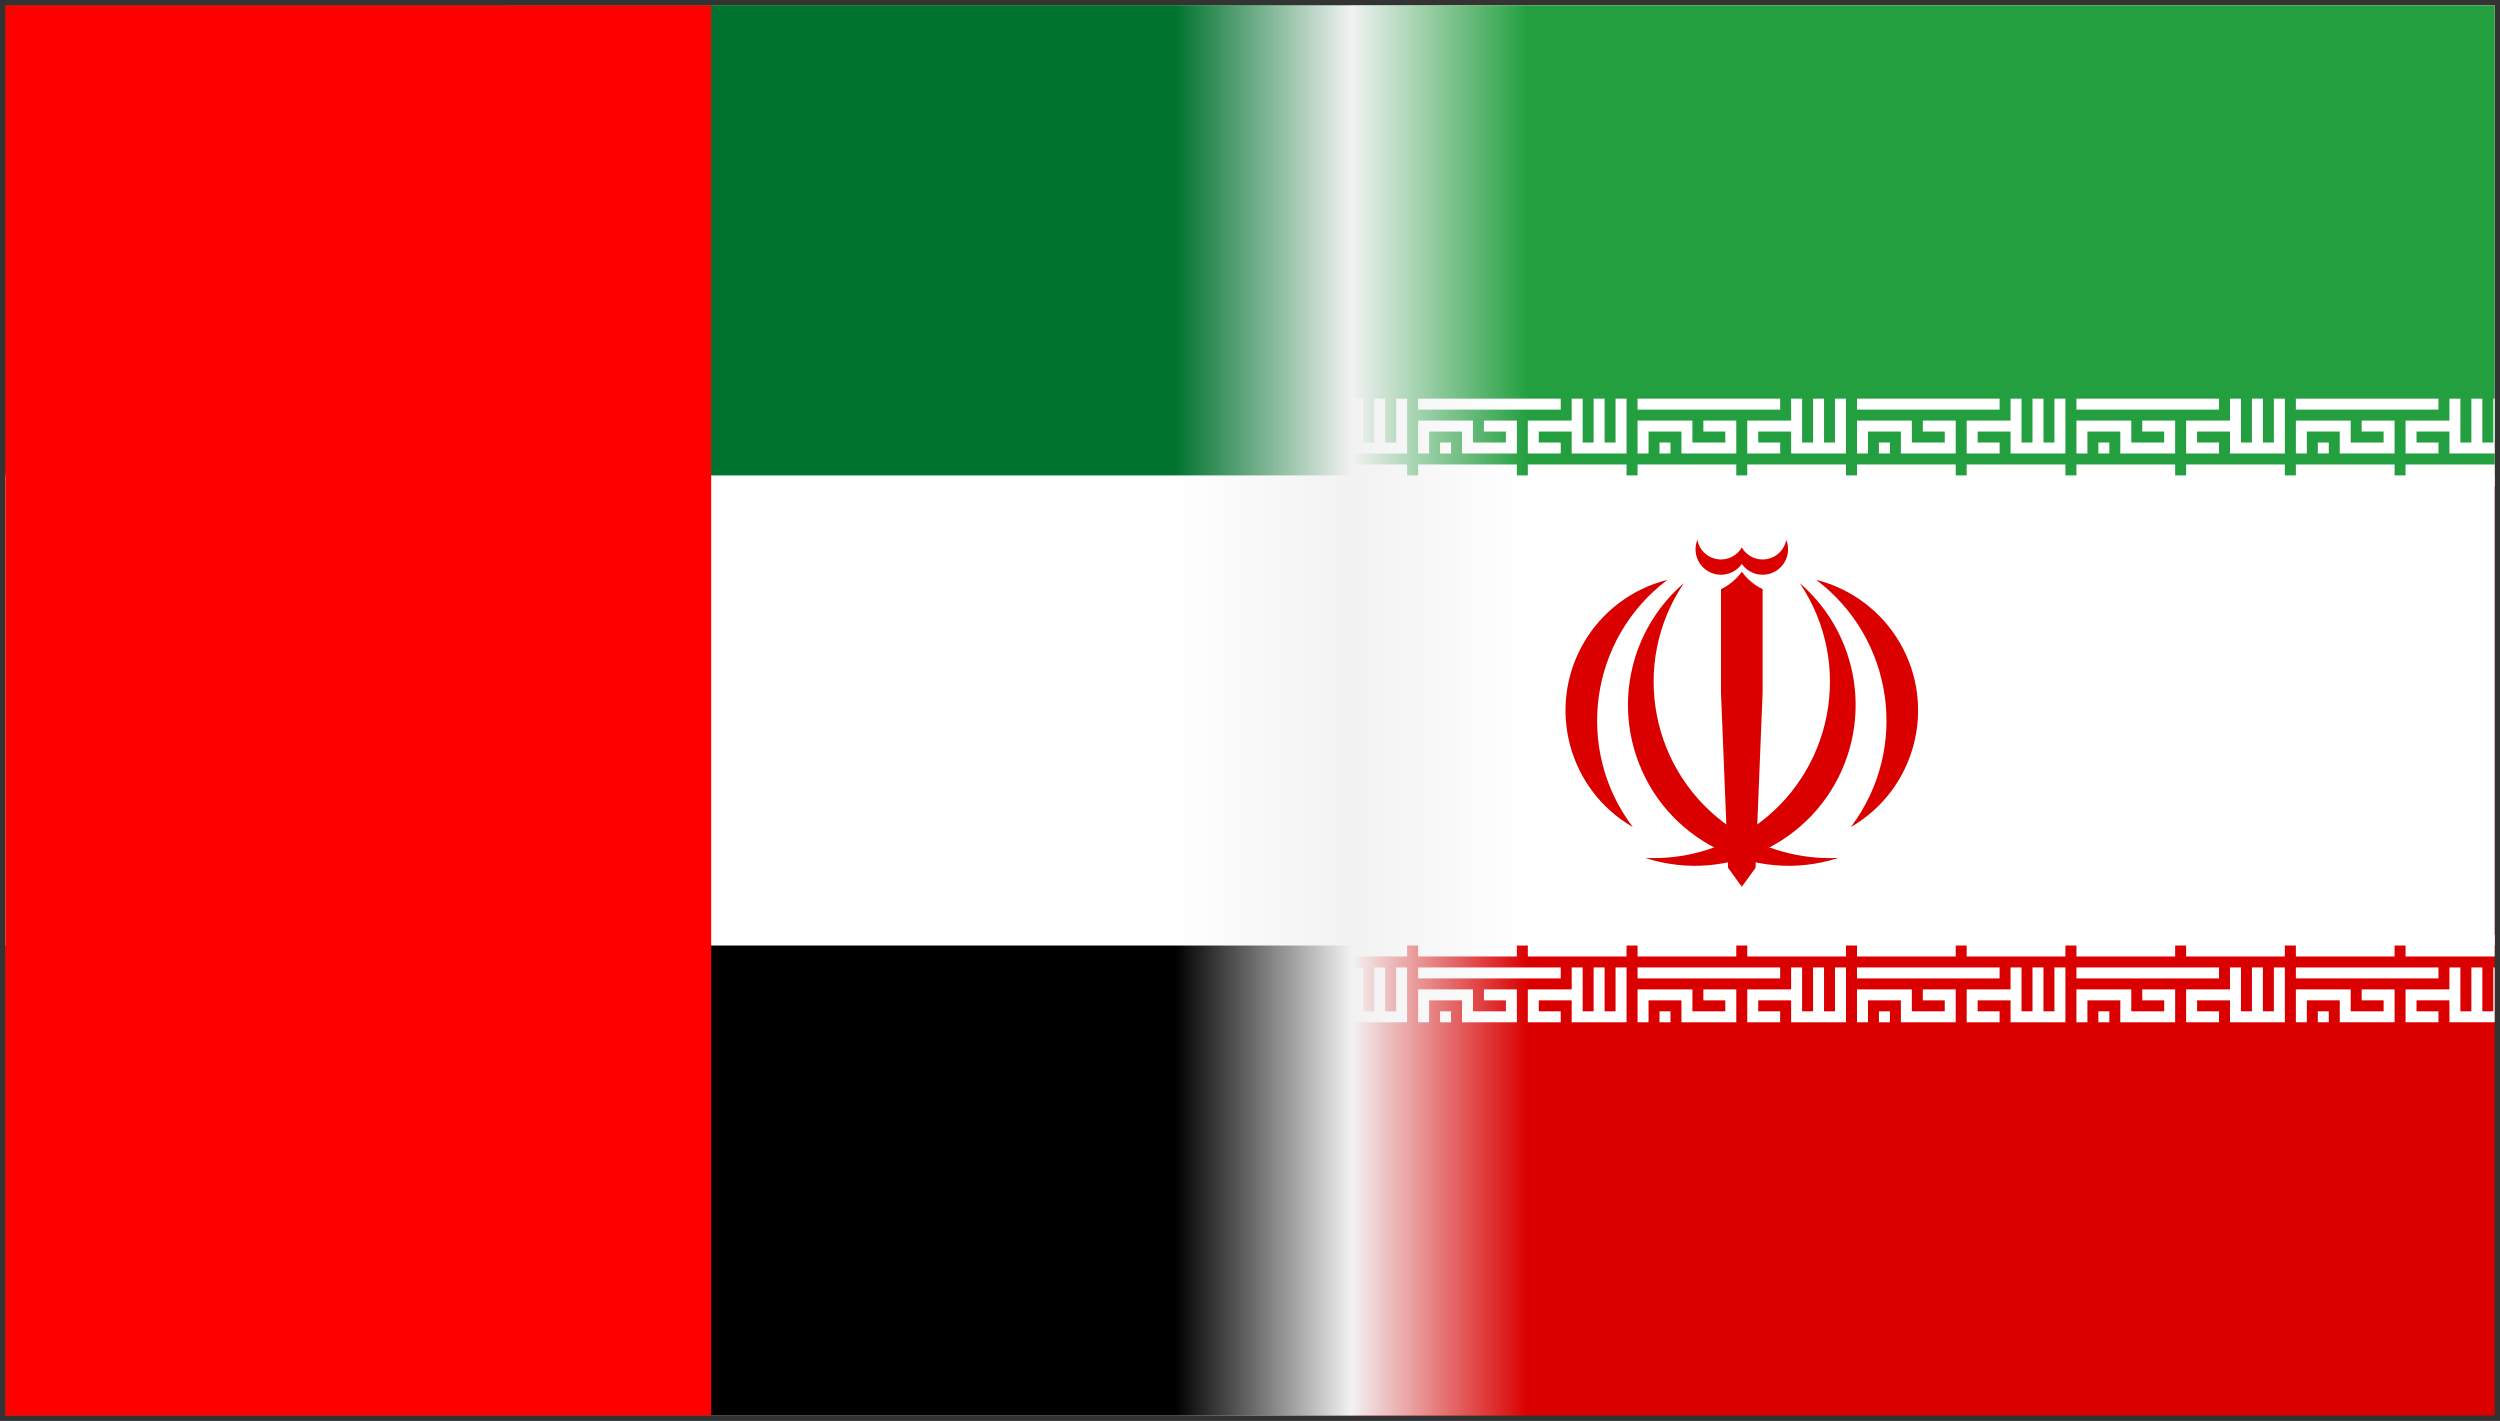 <svg width="468" height="266" xmlns="http://www.w3.org/2000/svg" xmlns:xlink="http://www.w3.org/1999/xlink" overflow="hidden"><rect width="100%" height="100%" fill="#333333" stroke="none"/><defs><clipPath id="clip0"><rect x="406" y="227" width="468" height="266"/></clipPath><clipPath id="clip1"><rect x="501" y="228" width="372" height="264"/></clipPath><clipPath id="clip2"><rect x="501" y="228" width="372" height="264"/></clipPath><clipPath id="clip3"><rect x="501" y="228" width="463" height="264"/></clipPath><clipPath id="clip4"><rect x="407" y="228" width="252" height="264"/></clipPath><clipPath id="clip5"><rect x="407" y="228" width="252" height="264"/></clipPath><clipPath id="clip6"><rect x="407" y="228" width="529" height="264"/></clipPath><linearGradient x1="626" y1="360" x2="692" y2="360" gradientUnits="userSpaceOnUse" spreadMethod="reflect" id="fill7"><stop offset="0" stop-color="#F2F2F2" stop-opacity="0"/><stop offset="0.002" stop-color="#F1F1F1" stop-opacity="0.004"/><stop offset="0.004" stop-color="#F1F1F1" stop-opacity="0.008"/><stop offset="0.006" stop-color="#F2F2F2" stop-opacity="0.012"/><stop offset="0.008" stop-color="#F2F2F2" stop-opacity="0.016"/><stop offset="0.01" stop-color="#F2F2F2" stop-opacity="0.02"/><stop offset="0.012" stop-color="#F2F2F2" stop-opacity="0.024"/><stop offset="0.014" stop-color="#F2F2F2" stop-opacity="0.027"/><stop offset="0.016" stop-color="#F2F2F2" stop-opacity="0.031"/><stop offset="0.018" stop-color="#F2F2F2" stop-opacity="0.035"/><stop offset="0.02" stop-color="#F2F2F2" stop-opacity="0.039"/><stop offset="0.022" stop-color="#F2F2F2" stop-opacity="0.043"/><stop offset="0.024" stop-color="#F2F2F2" stop-opacity="0.047"/><stop offset="0.025" stop-color="#F2F2F2" stop-opacity="0.051"/><stop offset="0.027" stop-color="#F2F2F2" stop-opacity="0.055"/><stop offset="0.029" stop-color="#F2F2F2" stop-opacity="0.059"/><stop offset="0.031" stop-color="#F2F2F2" stop-opacity="0.063"/><stop offset="0.033" stop-color="#F2F2F2" stop-opacity="0.067"/><stop offset="0.035" stop-color="#F2F2F2" stop-opacity="0.071"/><stop offset="0.037" stop-color="#F1F1F1" stop-opacity="0.075"/><stop offset="0.039" stop-color="#F2F2F2" stop-opacity="0.078"/><stop offset="0.041" stop-color="#F1F1F1" stop-opacity="0.082"/><stop offset="0.043" stop-color="#F2F2F2" stop-opacity="0.086"/><stop offset="0.045" stop-color="#F1F1F1" stop-opacity="0.09"/><stop offset="0.047" stop-color="#F1F1F1" stop-opacity="0.094"/><stop offset="0.049" stop-color="#F2F2F2" stop-opacity="0.098"/><stop offset="0.051" stop-color="#F2F2F2" stop-opacity="0.102"/><stop offset="0.053" stop-color="#F2F2F2" stop-opacity="0.106"/><stop offset="0.055" stop-color="#F2F2F2" stop-opacity="0.11"/><stop offset="0.057" stop-color="#F2F2F2" stop-opacity="0.114"/><stop offset="0.059" stop-color="#F2F2F2" stop-opacity="0.118"/><stop offset="0.061" stop-color="#F2F2F2" stop-opacity="0.122"/><stop offset="0.063" stop-color="#F2F2F2" stop-opacity="0.125"/><stop offset="0.065" stop-color="#F2F2F2" stop-opacity="0.129"/><stop offset="0.067" stop-color="#F2F2F2" stop-opacity="0.133"/><stop offset="0.069" stop-color="#F2F2F2" stop-opacity="0.137"/><stop offset="0.071" stop-color="#F1F1F1" stop-opacity="0.141"/><stop offset="0.073" stop-color="#F2F2F2" stop-opacity="0.145"/><stop offset="0.075" stop-color="#F2F2F2" stop-opacity="0.149"/><stop offset="0.076" stop-color="#F2F2F2" stop-opacity="0.153"/><stop offset="0.078" stop-color="#F2F2F2" stop-opacity="0.157"/><stop offset="0.08" stop-color="#F2F2F2" stop-opacity="0.161"/><stop offset="0.082" stop-color="#F2F2F2" stop-opacity="0.165"/><stop offset="0.084" stop-color="#F2F2F2" stop-opacity="0.169"/><stop offset="0.086" stop-color="#F2F2F2" stop-opacity="0.173"/><stop offset="0.088" stop-color="#F2F2F2" stop-opacity="0.176"/><stop offset="0.09" stop-color="#F2F2F2" stop-opacity="0.18"/><stop offset="0.092" stop-color="#F2F2F2" stop-opacity="0.184"/><stop offset="0.094" stop-color="#F2F2F2" stop-opacity="0.188"/><stop offset="0.096" stop-color="#F2F2F2" stop-opacity="0.192"/><stop offset="0.098" stop-color="#F2F2F2" stop-opacity="0.196"/><stop offset="0.1" stop-color="#F2F2F2" stop-opacity="0.2"/><stop offset="0.102" stop-color="#F2F2F2" stop-opacity="0.204"/><stop offset="0.104" stop-color="#F1F1F1" stop-opacity="0.208"/><stop offset="0.106" stop-color="#F2F2F2" stop-opacity="0.212"/><stop offset="0.108" stop-color="#F2F2F2" stop-opacity="0.216"/><stop offset="0.11" stop-color="#F2F2F2" stop-opacity="0.22"/><stop offset="0.112" stop-color="#F2F2F2" stop-opacity="0.224"/><stop offset="0.114" stop-color="#F1F1F1" stop-opacity="0.227"/><stop offset="0.116" stop-color="#F2F2F2" stop-opacity="0.231"/><stop offset="0.118" stop-color="#F2F2F2" stop-opacity="0.235"/><stop offset="0.12" stop-color="#F2F2F2" stop-opacity="0.239"/><stop offset="0.122" stop-color="#F2F2F2" stop-opacity="0.243"/><stop offset="0.124" stop-color="#F2F2F2" stop-opacity="0.247"/><stop offset="0.125" stop-color="#F1F1F1" stop-opacity="0.251"/><stop offset="0.127" stop-color="#F1F1F1" stop-opacity="0.255"/><stop offset="0.129" stop-color="#F2F2F2" stop-opacity="0.259"/><stop offset="0.131" stop-color="#F2F2F2" stop-opacity="0.263"/><stop offset="0.133" stop-color="#F2F2F2" stop-opacity="0.267"/><stop offset="0.135" stop-color="#F2F2F2" stop-opacity="0.271"/><stop offset="0.137" stop-color="#F2F2F2" stop-opacity="0.275"/><stop offset="0.139" stop-color="#F2F2F2" stop-opacity="0.278"/><stop offset="0.141" stop-color="#F1F1F1" stop-opacity="0.282"/><stop offset="0.143" stop-color="#F2F2F2" stop-opacity="0.286"/><stop offset="0.145" stop-color="#F2F2F2" stop-opacity="0.29"/><stop offset="0.147" stop-color="#F1F1F1" stop-opacity="0.294"/><stop offset="0.149" stop-color="#F2F2F2" stop-opacity="0.298"/><stop offset="0.151" stop-color="#F2F2F2" stop-opacity="0.302"/><stop offset="0.153" stop-color="#F2F2F2" stop-opacity="0.306"/><stop offset="0.155" stop-color="#F2F2F2" stop-opacity="0.31"/><stop offset="0.157" stop-color="#F1F1F1" stop-opacity="0.314"/><stop offset="0.159" stop-color="#F1F1F1" stop-opacity="0.318"/><stop offset="0.161" stop-color="#F2F2F2" stop-opacity="0.322"/><stop offset="0.163" stop-color="#F1F1F1" stop-opacity="0.325"/><stop offset="0.165" stop-color="#F2F2F2" stop-opacity="0.329"/><stop offset="0.167" stop-color="#F2F2F2" stop-opacity="0.333"/><stop offset="0.169" stop-color="#F2F2F2" stop-opacity="0.337"/><stop offset="0.171" stop-color="#F2F2F2" stop-opacity="0.341"/><stop offset="0.173" stop-color="#F2F2F2" stop-opacity="0.345"/><stop offset="0.175" stop-color="#F2F2F2" stop-opacity="0.349"/><stop offset="0.176" stop-color="#F2F2F2" stop-opacity="0.353"/><stop offset="0.178" stop-color="#F2F2F2" stop-opacity="0.357"/><stop offset="0.18" stop-color="#F2F2F2" stop-opacity="0.361"/><stop offset="0.182" stop-color="#F1F1F1" stop-opacity="0.365"/><stop offset="0.184" stop-color="#F2F2F2" stop-opacity="0.369"/><stop offset="0.186" stop-color="#F2F2F2" stop-opacity="0.373"/><stop offset="0.188" stop-color="#F2F2F2" stop-opacity="0.376"/><stop offset="0.19" stop-color="#F2F2F2" stop-opacity="0.38"/><stop offset="0.192" stop-color="#F2F2F2" stop-opacity="0.384"/><stop offset="0.194" stop-color="#F2F2F2" stop-opacity="0.388"/><stop offset="0.196" stop-color="#F2F2F2" stop-opacity="0.392"/><stop offset="0.198" stop-color="#F2F2F2" stop-opacity="0.396"/><stop offset="0.2" stop-color="#F2F2F2" stop-opacity="0.4"/><stop offset="0.202" stop-color="#F2F2F2" stop-opacity="0.404"/><stop offset="0.204" stop-color="#F2F2F2" stop-opacity="0.408"/><stop offset="0.206" stop-color="#F2F2F2" stop-opacity="0.412"/><stop offset="0.208" stop-color="#F1F1F1" stop-opacity="0.416"/><stop offset="0.21" stop-color="#F2F2F2" stop-opacity="0.42"/><stop offset="0.212" stop-color="#F1F1F1" stop-opacity="0.424"/><stop offset="0.214" stop-color="#F2F2F2" stop-opacity="0.427"/><stop offset="0.216" stop-color="#F2F2F2" stop-opacity="0.431"/><stop offset="0.218" stop-color="#F1F1F1" stop-opacity="0.435"/><stop offset="0.22" stop-color="#F2F2F2" stop-opacity="0.439"/><stop offset="0.222" stop-color="#F2F2F2" stop-opacity="0.443"/><stop offset="0.224" stop-color="#F2F2F2" stop-opacity="0.447"/><stop offset="0.225" stop-color="#F2F2F2" stop-opacity="0.451"/><stop offset="0.227" stop-color="#F2F2F2" stop-opacity="0.455"/><stop offset="0.229" stop-color="#F1F1F1" stop-opacity="0.459"/><stop offset="0.231" stop-color="#F2F2F2" stop-opacity="0.463"/><stop offset="0.233" stop-color="#F1F1F1" stop-opacity="0.467"/><stop offset="0.235" stop-color="#F1F1F1" stop-opacity="0.471"/><stop offset="0.237" stop-color="#F2F2F2" stop-opacity="0.475"/><stop offset="0.239" stop-color="#F2F2F2" stop-opacity="0.478"/><stop offset="0.241" stop-color="#F2F2F2" stop-opacity="0.482"/><stop offset="0.243" stop-color="#F2F2F2" stop-opacity="0.486"/><stop offset="0.245" stop-color="#F2F2F2" stop-opacity="0.49"/><stop offset="0.247" stop-color="#F2F2F2" stop-opacity="0.494"/><stop offset="0.249" stop-color="#F2F2F2" stop-opacity="0.498"/><stop offset="0.251" stop-color="#F2F2F2" stop-opacity="0.502"/><stop offset="0.253" stop-color="#F1F1F1" stop-opacity="0.506"/><stop offset="0.255" stop-color="#F2F2F2" stop-opacity="0.51"/><stop offset="0.257" stop-color="#F2F2F2" stop-opacity="0.514"/><stop offset="0.259" stop-color="#F2F2F2" stop-opacity="0.518"/><stop offset="0.261" stop-color="#F2F2F2" stop-opacity="0.522"/><stop offset="0.263" stop-color="#F2F2F2" stop-opacity="0.525"/><stop offset="0.265" stop-color="#F1F1F1" stop-opacity="0.529"/><stop offset="0.267" stop-color="#F2F2F2" stop-opacity="0.533"/><stop offset="0.269" stop-color="#F2F2F2" stop-opacity="0.537"/><stop offset="0.271" stop-color="#F1F1F1" stop-opacity="0.541"/><stop offset="0.273" stop-color="#F2F2F2" stop-opacity="0.545"/><stop offset="0.275" stop-color="#F2F2F2" stop-opacity="0.549"/><stop offset="0.276" stop-color="#F2F2F2" stop-opacity="0.553"/><stop offset="0.278" stop-color="#F2F2F2" stop-opacity="0.557"/><stop offset="0.28" stop-color="#F2F2F2" stop-opacity="0.561"/><stop offset="0.282" stop-color="#F2F2F2" stop-opacity="0.565"/><stop offset="0.284" stop-color="#F2F2F2" stop-opacity="0.569"/><stop offset="0.286" stop-color="#F2F2F2" stop-opacity="0.573"/><stop offset="0.288" stop-color="#F2F2F2" stop-opacity="0.576"/><stop offset="0.29" stop-color="#F1F1F1" stop-opacity="0.58"/><stop offset="0.292" stop-color="#F1F1F1" stop-opacity="0.584"/><stop offset="0.294" stop-color="#F2F2F2" stop-opacity="0.588"/><stop offset="0.296" stop-color="#F1F1F1" stop-opacity="0.592"/><stop offset="0.298" stop-color="#F2F2F2" stop-opacity="0.596"/><stop offset="0.3" stop-color="#F2F2F2" stop-opacity="0.6"/><stop offset="0.302" stop-color="#F1F1F1" stop-opacity="0.604"/><stop offset="0.304" stop-color="#F2F2F2" stop-opacity="0.608"/><stop offset="0.306" stop-color="#F2F2F2" stop-opacity="0.612"/><stop offset="0.308" stop-color="#F1F1F1" stop-opacity="0.616"/><stop offset="0.31" stop-color="#F2F2F2" stop-opacity="0.62"/><stop offset="0.312" stop-color="#F1F1F1" stop-opacity="0.624"/><stop offset="0.314" stop-color="#F2F2F2" stop-opacity="0.627"/><stop offset="0.316" stop-color="#F1F1F1" stop-opacity="0.631"/><stop offset="0.318" stop-color="#F1F1F1" stop-opacity="0.635"/><stop offset="0.32" stop-color="#F2F2F2" stop-opacity="0.639"/><stop offset="0.322" stop-color="#F2F2F2" stop-opacity="0.643"/><stop offset="0.324" stop-color="#F1F1F1" stop-opacity="0.647"/><stop offset="0.325" stop-color="#F2F2F2" stop-opacity="0.651"/><stop offset="0.327" stop-color="#F1F1F1" stop-opacity="0.655"/><stop offset="0.329" stop-color="#F2F2F2" stop-opacity="0.659"/><stop offset="0.331" stop-color="#F2F2F2" stop-opacity="0.663"/><stop offset="0.333" stop-color="#F2F2F2" stop-opacity="0.667"/><stop offset="0.335" stop-color="#F2F2F2" stop-opacity="0.671"/><stop offset="0.337" stop-color="#F2F2F2" stop-opacity="0.675"/><stop offset="0.339" stop-color="#F2F2F2" stop-opacity="0.678"/><stop offset="0.341" stop-color="#F1F1F1" stop-opacity="0.682"/><stop offset="0.343" stop-color="#F2F2F2" stop-opacity="0.686"/><stop offset="0.345" stop-color="#F2F2F2" stop-opacity="0.69"/><stop offset="0.347" stop-color="#F2F2F2" stop-opacity="0.694"/><stop offset="0.349" stop-color="#F2F2F2" stop-opacity="0.698"/><stop offset="0.351" stop-color="#F2F2F2" stop-opacity="0.702"/><stop offset="0.353" stop-color="#F2F2F2" stop-opacity="0.706"/><stop offset="0.355" stop-color="#F2F2F2" stop-opacity="0.71"/><stop offset="0.357" stop-color="#F2F2F2" stop-opacity="0.714"/><stop offset="0.359" stop-color="#F1F1F1" stop-opacity="0.718"/><stop offset="0.361" stop-color="#F2F2F2" stop-opacity="0.722"/><stop offset="0.363" stop-color="#F2F2F2" stop-opacity="0.725"/><stop offset="0.365" stop-color="#F2F2F2" stop-opacity="0.729"/><stop offset="0.367" stop-color="#F2F2F2" stop-opacity="0.733"/><stop offset="0.369" stop-color="#F2F2F2" stop-opacity="0.737"/><stop offset="0.371" stop-color="#F2F2F2" stop-opacity="0.741"/><stop offset="0.373" stop-color="#F1F1F1" stop-opacity="0.745"/><stop offset="0.375" stop-color="#F2F2F2" stop-opacity="0.749"/><stop offset="0.376" stop-color="#F2F2F2" stop-opacity="0.753"/><stop offset="0.378" stop-color="#F2F2F2" stop-opacity="0.757"/><stop offset="0.38" stop-color="#F1F1F1" stop-opacity="0.761"/><stop offset="0.382" stop-color="#F2F2F2" stop-opacity="0.765"/><stop offset="0.384" stop-color="#F2F2F2" stop-opacity="0.769"/><stop offset="0.386" stop-color="#F2F2F2" stop-opacity="0.773"/><stop offset="0.388" stop-color="#F2F2F2" stop-opacity="0.776"/><stop offset="0.39" stop-color="#F2F2F2" stop-opacity="0.78"/><stop offset="0.392" stop-color="#F2F2F2" stop-opacity="0.784"/><stop offset="0.394" stop-color="#F1F1F1" stop-opacity="0.788"/><stop offset="0.396" stop-color="#F1F1F1" stop-opacity="0.792"/><stop offset="0.398" stop-color="#F2F2F2" stop-opacity="0.796"/><stop offset="0.4" stop-color="#F2F2F2" stop-opacity="0.8"/><stop offset="0.402" stop-color="#F2F2F2" stop-opacity="0.804"/><stop offset="0.404" stop-color="#F1F1F1" stop-opacity="0.808"/><stop offset="0.406" stop-color="#F1F1F1" stop-opacity="0.812"/><stop offset="0.408" stop-color="#F2F2F2" stop-opacity="0.816"/><stop offset="0.41" stop-color="#F2F2F2" stop-opacity="0.82"/><stop offset="0.412" stop-color="#F2F2F2" stop-opacity="0.824"/><stop offset="0.414" stop-color="#F2F2F2" stop-opacity="0.827"/><stop offset="0.416" stop-color="#F1F1F1" stop-opacity="0.831"/><stop offset="0.418" stop-color="#F2F2F2" stop-opacity="0.835"/><stop offset="0.42" stop-color="#F2F2F2" stop-opacity="0.839"/><stop offset="0.422" stop-color="#F2F2F2" stop-opacity="0.843"/><stop offset="0.424" stop-color="#F1F1F1" stop-opacity="0.847"/><stop offset="0.425" stop-color="#F2F2F2" stop-opacity="0.851"/><stop offset="0.427" stop-color="#F2F2F2" stop-opacity="0.855"/><stop offset="0.429" stop-color="#F2F2F2" stop-opacity="0.859"/><stop offset="0.431" stop-color="#F2F2F2" stop-opacity="0.863"/><stop offset="0.433" stop-color="#F2F2F2" stop-opacity="0.867"/><stop offset="0.435" stop-color="#F2F2F2" stop-opacity="0.871"/><stop offset="0.437" stop-color="#F2F2F2" stop-opacity="0.875"/><stop offset="0.439" stop-color="#F2F2F2" stop-opacity="0.878"/><stop offset="0.441" stop-color="#F2F2F2" stop-opacity="0.882"/><stop offset="0.443" stop-color="#F2F2F2" stop-opacity="0.886"/><stop offset="0.445" stop-color="#F2F2F2" stop-opacity="0.89"/><stop offset="0.447" stop-color="#F2F2F2" stop-opacity="0.894"/><stop offset="0.449" stop-color="#F2F2F2" stop-opacity="0.898"/><stop offset="0.451" stop-color="#F2F2F2" stop-opacity="0.902"/><stop offset="0.453" stop-color="#F2F2F2" stop-opacity="0.906"/><stop offset="0.455" stop-color="#F2F2F2" stop-opacity="0.91"/><stop offset="0.457" stop-color="#F2F2F2" stop-opacity="0.914"/><stop offset="0.459" stop-color="#F2F2F2" stop-opacity="0.918"/><stop offset="0.461" stop-color="#F2F2F2" stop-opacity="0.922"/><stop offset="0.463" stop-color="#F2F2F2" stop-opacity="0.925"/><stop offset="0.465" stop-color="#F2F2F2" stop-opacity="0.929"/><stop offset="0.467" stop-color="#F1F1F1" stop-opacity="0.933"/><stop offset="0.469" stop-color="#F2F2F2" stop-opacity="0.937"/><stop offset="0.471" stop-color="#F2F2F2" stop-opacity="0.941"/><stop offset="0.473" stop-color="#F2F2F2" stop-opacity="0.945"/><stop offset="0.475" stop-color="#F2F2F2" stop-opacity="0.949"/><stop offset="0.476" stop-color="#F2F2F2" stop-opacity="0.953"/><stop offset="0.478" stop-color="#F2F2F2" stop-opacity="0.957"/><stop offset="0.48" stop-color="#F2F2F2" stop-opacity="0.961"/><stop offset="0.482" stop-color="#F2F2F2" stop-opacity="0.965"/><stop offset="0.484" stop-color="#F2F2F2" stop-opacity="0.969"/><stop offset="0.486" stop-color="#F2F2F2" stop-opacity="0.973"/><stop offset="0.488" stop-color="#F2F2F2" stop-opacity="0.976"/><stop offset="0.49" stop-color="#F2F2F2" stop-opacity="0.98"/><stop offset="0.492" stop-color="#F2F2F2" stop-opacity="0.984"/><stop offset="0.494" stop-color="#F2F2F2" stop-opacity="0.988"/><stop offset="0.496" stop-color="#F2F2F2" stop-opacity="0.992"/><stop offset="0.498" stop-color="#F2F2F2" stop-opacity="0.996"/><stop offset="0.5" stop-color="#F2F2F2"/><stop offset="0.502" stop-color="#F2F2F2" stop-opacity="0.996"/><stop offset="0.504" stop-color="#F2F2F2" stop-opacity="0.992"/><stop offset="0.506" stop-color="#F2F2F2" stop-opacity="0.988"/><stop offset="0.508" stop-color="#F2F2F2" stop-opacity="0.984"/><stop offset="0.51" stop-color="#F2F2F2" stop-opacity="0.98"/><stop offset="0.512" stop-color="#F2F2F2" stop-opacity="0.976"/><stop offset="0.514" stop-color="#F2F2F2" stop-opacity="0.973"/><stop offset="0.516" stop-color="#F2F2F2" stop-opacity="0.969"/><stop offset="0.518" stop-color="#F2F2F2" stop-opacity="0.965"/><stop offset="0.52" stop-color="#F2F2F2" stop-opacity="0.961"/><stop offset="0.522" stop-color="#F2F2F2" stop-opacity="0.957"/><stop offset="0.524" stop-color="#F2F2F2" stop-opacity="0.953"/><stop offset="0.525" stop-color="#F2F2F2" stop-opacity="0.949"/><stop offset="0.527" stop-color="#F2F2F2" stop-opacity="0.945"/><stop offset="0.529" stop-color="#F2F2F2" stop-opacity="0.941"/><stop offset="0.531" stop-color="#F2F2F2" stop-opacity="0.937"/><stop offset="0.533" stop-color="#F1F1F1" stop-opacity="0.933"/><stop offset="0.535" stop-color="#F2F2F2" stop-opacity="0.929"/><stop offset="0.537" stop-color="#F2F2F2" stop-opacity="0.925"/><stop offset="0.539" stop-color="#F2F2F2" stop-opacity="0.922"/><stop offset="0.541" stop-color="#F2F2F2" stop-opacity="0.918"/><stop offset="0.543" stop-color="#F2F2F2" stop-opacity="0.914"/><stop offset="0.545" stop-color="#F2F2F2" stop-opacity="0.91"/><stop offset="0.547" stop-color="#F2F2F2" stop-opacity="0.906"/><stop offset="0.549" stop-color="#F2F2F2" stop-opacity="0.902"/><stop offset="0.551" stop-color="#F2F2F2" stop-opacity="0.898"/><stop offset="0.553" stop-color="#F2F2F2" stop-opacity="0.894"/><stop offset="0.555" stop-color="#F2F2F2" stop-opacity="0.89"/><stop offset="0.557" stop-color="#F2F2F2" stop-opacity="0.886"/><stop offset="0.559" stop-color="#F2F2F2" stop-opacity="0.882"/><stop offset="0.561" stop-color="#F2F2F2" stop-opacity="0.878"/><stop offset="0.563" stop-color="#F2F2F2" stop-opacity="0.875"/><stop offset="0.565" stop-color="#F2F2F2" stop-opacity="0.871"/><stop offset="0.567" stop-color="#F2F2F2" stop-opacity="0.867"/><stop offset="0.569" stop-color="#F2F2F2" stop-opacity="0.863"/><stop offset="0.571" stop-color="#F2F2F2" stop-opacity="0.859"/><stop offset="0.573" stop-color="#F2F2F2" stop-opacity="0.855"/><stop offset="0.575" stop-color="#F2F2F2" stop-opacity="0.851"/><stop offset="0.576" stop-color="#F1F1F1" stop-opacity="0.847"/><stop offset="0.578" stop-color="#F2F2F2" stop-opacity="0.843"/><stop offset="0.58" stop-color="#F2F2F2" stop-opacity="0.839"/><stop offset="0.582" stop-color="#F2F2F2" stop-opacity="0.835"/><stop offset="0.584" stop-color="#F1F1F1" stop-opacity="0.831"/><stop offset="0.586" stop-color="#F2F2F2" stop-opacity="0.827"/><stop offset="0.588" stop-color="#F2F2F2" stop-opacity="0.824"/><stop offset="0.59" stop-color="#F2F2F2" stop-opacity="0.82"/><stop offset="0.592" stop-color="#F2F2F2" stop-opacity="0.816"/><stop offset="0.594" stop-color="#F1F1F1" stop-opacity="0.812"/><stop offset="0.596" stop-color="#F1F1F1" stop-opacity="0.808"/><stop offset="0.598" stop-color="#F2F2F2" stop-opacity="0.804"/><stop offset="0.6" stop-color="#F2F2F2" stop-opacity="0.8"/><stop offset="0.602" stop-color="#F2F2F2" stop-opacity="0.796"/><stop offset="0.604" stop-color="#F1F1F1" stop-opacity="0.792"/><stop offset="0.606" stop-color="#F1F1F1" stop-opacity="0.788"/><stop offset="0.608" stop-color="#F2F2F2" stop-opacity="0.784"/><stop offset="0.61" stop-color="#F2F2F2" stop-opacity="0.78"/><stop offset="0.612" stop-color="#F2F2F2" stop-opacity="0.776"/><stop offset="0.614" stop-color="#F2F2F2" stop-opacity="0.773"/><stop offset="0.616" stop-color="#F2F2F2" stop-opacity="0.769"/><stop offset="0.618" stop-color="#F2F2F2" stop-opacity="0.765"/><stop offset="0.62" stop-color="#F1F1F1" stop-opacity="0.761"/><stop offset="0.622" stop-color="#F2F2F2" stop-opacity="0.757"/><stop offset="0.624" stop-color="#F2F2F2" stop-opacity="0.753"/><stop offset="0.625" stop-color="#F2F2F2" stop-opacity="0.749"/><stop offset="0.627" stop-color="#F1F1F1" stop-opacity="0.745"/><stop offset="0.629" stop-color="#F2F2F2" stop-opacity="0.741"/><stop offset="0.631" stop-color="#F2F2F2" stop-opacity="0.737"/><stop offset="0.633" stop-color="#F2F2F2" stop-opacity="0.733"/><stop offset="0.635" stop-color="#F2F2F2" stop-opacity="0.729"/><stop offset="0.637" stop-color="#F2F2F2" stop-opacity="0.725"/><stop offset="0.639" stop-color="#F2F2F2" stop-opacity="0.722"/><stop offset="0.641" stop-color="#F1F1F1" stop-opacity="0.718"/><stop offset="0.643" stop-color="#F2F2F2" stop-opacity="0.714"/><stop offset="0.645" stop-color="#F2F2F2" stop-opacity="0.71"/><stop offset="0.647" stop-color="#F2F2F2" stop-opacity="0.706"/><stop offset="0.649" stop-color="#F2F2F2" stop-opacity="0.702"/><stop offset="0.651" stop-color="#F2F2F2" stop-opacity="0.698"/><stop offset="0.653" stop-color="#F2F2F2" stop-opacity="0.694"/><stop offset="0.655" stop-color="#F2F2F2" stop-opacity="0.69"/><stop offset="0.657" stop-color="#F2F2F2" stop-opacity="0.686"/><stop offset="0.659" stop-color="#F1F1F1" stop-opacity="0.682"/><stop offset="0.661" stop-color="#F2F2F2" stop-opacity="0.678"/><stop offset="0.663" stop-color="#F2F2F2" stop-opacity="0.675"/><stop offset="0.665" stop-color="#F2F2F2" stop-opacity="0.671"/><stop offset="0.667" stop-color="#F2F2F2" stop-opacity="0.667"/><stop offset="0.669" stop-color="#F2F2F2" stop-opacity="0.663"/><stop offset="0.671" stop-color="#F2F2F2" stop-opacity="0.659"/><stop offset="0.673" stop-color="#F1F1F1" stop-opacity="0.655"/><stop offset="0.675" stop-color="#F2F2F2" stop-opacity="0.651"/><stop offset="0.676" stop-color="#F1F1F1" stop-opacity="0.647"/><stop offset="0.678" stop-color="#F2F2F2" stop-opacity="0.643"/><stop offset="0.68" stop-color="#F2F2F2" stop-opacity="0.639"/><stop offset="0.682" stop-color="#F1F1F1" stop-opacity="0.635"/><stop offset="0.684" stop-color="#F1F1F1" stop-opacity="0.631"/><stop offset="0.686" stop-color="#F2F2F2" stop-opacity="0.627"/><stop offset="0.688" stop-color="#F1F1F1" stop-opacity="0.624"/><stop offset="0.69" stop-color="#F2F2F2" stop-opacity="0.62"/><stop offset="0.692" stop-color="#F1F1F1" stop-opacity="0.616"/><stop offset="0.694" stop-color="#F2F2F2" stop-opacity="0.612"/><stop offset="0.696" stop-color="#F2F2F2" stop-opacity="0.608"/><stop offset="0.698" stop-color="#F1F1F1" stop-opacity="0.604"/><stop offset="0.7" stop-color="#F2F2F2" stop-opacity="0.6"/><stop offset="0.702" stop-color="#F2F2F2" stop-opacity="0.596"/><stop offset="0.704" stop-color="#F1F1F1" stop-opacity="0.592"/><stop offset="0.706" stop-color="#F2F2F2" stop-opacity="0.588"/><stop offset="0.708" stop-color="#F1F1F1" stop-opacity="0.584"/><stop offset="0.71" stop-color="#F1F1F1" stop-opacity="0.58"/><stop offset="0.712" stop-color="#F2F2F2" stop-opacity="0.576"/><stop offset="0.714" stop-color="#F2F2F2" stop-opacity="0.573"/><stop offset="0.716" stop-color="#F2F2F2" stop-opacity="0.569"/><stop offset="0.718" stop-color="#F2F2F2" stop-opacity="0.565"/><stop offset="0.72" stop-color="#F2F2F2" stop-opacity="0.561"/><stop offset="0.722" stop-color="#F2F2F2" stop-opacity="0.557"/><stop offset="0.724" stop-color="#F2F2F2" stop-opacity="0.553"/><stop offset="0.725" stop-color="#F2F2F2" stop-opacity="0.549"/><stop offset="0.727" stop-color="#F2F2F2" stop-opacity="0.545"/><stop offset="0.729" stop-color="#F1F1F1" stop-opacity="0.541"/><stop offset="0.731" stop-color="#F2F2F2" stop-opacity="0.537"/><stop offset="0.733" stop-color="#F2F2F2" stop-opacity="0.533"/><stop offset="0.735" stop-color="#F1F1F1" stop-opacity="0.529"/><stop offset="0.737" stop-color="#F2F2F2" stop-opacity="0.525"/><stop offset="0.739" stop-color="#F2F2F2" stop-opacity="0.522"/><stop offset="0.741" stop-color="#F2F2F2" stop-opacity="0.518"/><stop offset="0.743" stop-color="#F2F2F2" stop-opacity="0.514"/><stop offset="0.745" stop-color="#F2F2F2" stop-opacity="0.51"/><stop offset="0.747" stop-color="#F1F1F1" stop-opacity="0.506"/><stop offset="0.749" stop-color="#F2F2F2" stop-opacity="0.502"/><stop offset="0.751" stop-color="#F2F2F2" stop-opacity="0.498"/><stop offset="0.753" stop-color="#F2F2F2" stop-opacity="0.494"/><stop offset="0.755" stop-color="#F2F2F2" stop-opacity="0.49"/><stop offset="0.757" stop-color="#F2F2F2" stop-opacity="0.486"/><stop offset="0.759" stop-color="#F2F2F2" stop-opacity="0.482"/><stop offset="0.761" stop-color="#F2F2F2" stop-opacity="0.478"/><stop offset="0.763" stop-color="#F2F2F2" stop-opacity="0.475"/><stop offset="0.765" stop-color="#F1F1F1" stop-opacity="0.471"/><stop offset="0.767" stop-color="#F1F1F1" stop-opacity="0.467"/><stop offset="0.769" stop-color="#F2F2F2" stop-opacity="0.463"/><stop offset="0.771" stop-color="#F1F1F1" stop-opacity="0.459"/><stop offset="0.773" stop-color="#F2F2F2" stop-opacity="0.455"/><stop offset="0.775" stop-color="#F2F2F2" stop-opacity="0.451"/><stop offset="0.776" stop-color="#F2F2F2" stop-opacity="0.447"/><stop offset="0.778" stop-color="#F2F2F2" stop-opacity="0.443"/><stop offset="0.78" stop-color="#F2F2F2" stop-opacity="0.439"/><stop offset="0.782" stop-color="#F1F1F1" stop-opacity="0.435"/><stop offset="0.784" stop-color="#F2F2F2" stop-opacity="0.431"/><stop offset="0.786" stop-color="#F2F2F2" stop-opacity="0.427"/><stop offset="0.788" stop-color="#F1F1F1" stop-opacity="0.424"/><stop offset="0.79" stop-color="#F2F2F2" stop-opacity="0.42"/><stop offset="0.792" stop-color="#F1F1F1" stop-opacity="0.416"/><stop offset="0.794" stop-color="#F2F2F2" stop-opacity="0.412"/><stop offset="0.796" stop-color="#F2F2F2" stop-opacity="0.408"/><stop offset="0.798" stop-color="#F2F2F2" stop-opacity="0.404"/><stop offset="0.8" stop-color="#F2F2F2" stop-opacity="0.4"/><stop offset="0.802" stop-color="#F2F2F2" stop-opacity="0.396"/><stop offset="0.804" stop-color="#F2F2F2" stop-opacity="0.392"/><stop offset="0.806" stop-color="#F2F2F2" stop-opacity="0.388"/><stop offset="0.808" stop-color="#F2F2F2" stop-opacity="0.384"/><stop offset="0.81" stop-color="#F2F2F2" stop-opacity="0.38"/><stop offset="0.812" stop-color="#F2F2F2" stop-opacity="0.376"/><stop offset="0.814" stop-color="#F2F2F2" stop-opacity="0.373"/><stop offset="0.816" stop-color="#F2F2F2" stop-opacity="0.369"/><stop offset="0.818" stop-color="#F1F1F1" stop-opacity="0.365"/><stop offset="0.82" stop-color="#F2F2F2" stop-opacity="0.361"/><stop offset="0.822" stop-color="#F2F2F2" stop-opacity="0.357"/><stop offset="0.824" stop-color="#F2F2F2" stop-opacity="0.353"/><stop offset="0.825" stop-color="#F2F2F2" stop-opacity="0.349"/><stop offset="0.827" stop-color="#F2F2F2" stop-opacity="0.345"/><stop offset="0.829" stop-color="#F2F2F2" stop-opacity="0.341"/><stop offset="0.831" stop-color="#F2F2F2" stop-opacity="0.337"/><stop offset="0.833" stop-color="#F2F2F2" stop-opacity="0.333"/><stop offset="0.835" stop-color="#F2F2F2" stop-opacity="0.329"/><stop offset="0.837" stop-color="#F1F1F1" stop-opacity="0.325"/><stop offset="0.839" stop-color="#F2F2F2" stop-opacity="0.322"/><stop offset="0.841" stop-color="#F1F1F1" stop-opacity="0.318"/><stop offset="0.843" stop-color="#F1F1F1" stop-opacity="0.314"/><stop offset="0.845" stop-color="#F2F2F2" stop-opacity="0.31"/><stop offset="0.847" stop-color="#F2F2F2" stop-opacity="0.306"/><stop offset="0.849" stop-color="#F2F2F2" stop-opacity="0.302"/><stop offset="0.851" stop-color="#F2F2F2" stop-opacity="0.298"/><stop offset="0.853" stop-color="#F1F1F1" stop-opacity="0.294"/><stop offset="0.855" stop-color="#F2F2F2" stop-opacity="0.29"/><stop offset="0.857" stop-color="#F2F2F2" stop-opacity="0.286"/><stop offset="0.859" stop-color="#F1F1F1" stop-opacity="0.282"/><stop offset="0.861" stop-color="#F2F2F2" stop-opacity="0.278"/><stop offset="0.863" stop-color="#F2F2F2" stop-opacity="0.275"/><stop offset="0.865" stop-color="#F2F2F2" stop-opacity="0.271"/><stop offset="0.867" stop-color="#F2F2F2" stop-opacity="0.267"/><stop offset="0.869" stop-color="#F2F2F2" stop-opacity="0.263"/><stop offset="0.871" stop-color="#F2F2F2" stop-opacity="0.259"/><stop offset="0.873" stop-color="#F1F1F1" stop-opacity="0.255"/><stop offset="0.875" stop-color="#F1F1F1" stop-opacity="0.251"/><stop offset="0.876" stop-color="#F2F2F2" stop-opacity="0.247"/><stop offset="0.878" stop-color="#F2F2F2" stop-opacity="0.243"/><stop offset="0.88" stop-color="#F2F2F2" stop-opacity="0.239"/><stop offset="0.882" stop-color="#F2F2F2" stop-opacity="0.235"/><stop offset="0.884" stop-color="#F2F2F2" stop-opacity="0.231"/><stop offset="0.886" stop-color="#F1F1F1" stop-opacity="0.227"/><stop offset="0.888" stop-color="#F2F2F2" stop-opacity="0.224"/><stop offset="0.89" stop-color="#F2F2F2" stop-opacity="0.22"/><stop offset="0.892" stop-color="#F2F2F2" stop-opacity="0.216"/><stop offset="0.894" stop-color="#F2F2F2" stop-opacity="0.212"/><stop offset="0.896" stop-color="#F1F1F1" stop-opacity="0.208"/><stop offset="0.898" stop-color="#F2F2F2" stop-opacity="0.204"/><stop offset="0.9" stop-color="#F2F2F2" stop-opacity="0.2"/><stop offset="0.902" stop-color="#F2F2F2" stop-opacity="0.196"/><stop offset="0.904" stop-color="#F2F2F2" stop-opacity="0.192"/><stop offset="0.906" stop-color="#F2F2F2" stop-opacity="0.188"/><stop offset="0.908" stop-color="#F2F2F2" stop-opacity="0.184"/><stop offset="0.91" stop-color="#F2F2F2" stop-opacity="0.18"/><stop offset="0.912" stop-color="#F2F2F2" stop-opacity="0.176"/><stop offset="0.914" stop-color="#F2F2F2" stop-opacity="0.173"/><stop offset="0.916" stop-color="#F2F2F2" stop-opacity="0.169"/><stop offset="0.918" stop-color="#F2F2F2" stop-opacity="0.165"/><stop offset="0.92" stop-color="#F2F2F2" stop-opacity="0.161"/><stop offset="0.922" stop-color="#F2F2F2" stop-opacity="0.157"/><stop offset="0.924" stop-color="#F2F2F2" stop-opacity="0.153"/><stop offset="0.925" stop-color="#F2F2F2" stop-opacity="0.149"/><stop offset="0.927" stop-color="#F2F2F2" stop-opacity="0.145"/><stop offset="0.929" stop-color="#F1F1F1" stop-opacity="0.141"/><stop offset="0.931" stop-color="#F2F2F2" stop-opacity="0.137"/><stop offset="0.933" stop-color="#F2F2F2" stop-opacity="0.133"/><stop offset="0.935" stop-color="#F2F2F2" stop-opacity="0.129"/><stop offset="0.937" stop-color="#F2F2F2" stop-opacity="0.125"/><stop offset="0.939" stop-color="#F2F2F2" stop-opacity="0.122"/><stop offset="0.941" stop-color="#F2F2F2" stop-opacity="0.118"/><stop offset="0.943" stop-color="#F2F2F2" stop-opacity="0.114"/><stop offset="0.945" stop-color="#F2F2F2" stop-opacity="0.11"/><stop offset="0.947" stop-color="#F2F2F2" stop-opacity="0.106"/><stop offset="0.949" stop-color="#F2F2F2" stop-opacity="0.102"/><stop offset="0.951" stop-color="#F2F2F2" stop-opacity="0.098"/><stop offset="0.953" stop-color="#F1F1F1" stop-opacity="0.094"/><stop offset="0.955" stop-color="#F1F1F1" stop-opacity="0.09"/><stop offset="0.957" stop-color="#F2F2F2" stop-opacity="0.086"/><stop offset="0.959" stop-color="#F1F1F1" stop-opacity="0.082"/><stop offset="0.961" stop-color="#F2F2F2" stop-opacity="0.078"/><stop offset="0.963" stop-color="#F1F1F1" stop-opacity="0.075"/><stop offset="0.965" stop-color="#F2F2F2" stop-opacity="0.071"/><stop offset="0.967" stop-color="#F2F2F2" stop-opacity="0.067"/><stop offset="0.969" stop-color="#F2F2F2" stop-opacity="0.063"/><stop offset="0.971" stop-color="#F2F2F2" stop-opacity="0.059"/><stop offset="0.973" stop-color="#F2F2F2" stop-opacity="0.055"/><stop offset="0.975" stop-color="#F2F2F2" stop-opacity="0.051"/><stop offset="0.976" stop-color="#F2F2F2" stop-opacity="0.047"/><stop offset="0.978" stop-color="#F2F2F2" stop-opacity="0.043"/><stop offset="0.98" stop-color="#F2F2F2" stop-opacity="0.039"/><stop offset="0.982" stop-color="#F2F2F2" stop-opacity="0.035"/><stop offset="0.984" stop-color="#F2F2F2" stop-opacity="0.031"/><stop offset="0.986" stop-color="#F2F2F2" stop-opacity="0.027"/><stop offset="0.988" stop-color="#F2F2F2" stop-opacity="0.024"/><stop offset="0.99" stop-color="#F2F2F2" stop-opacity="0.02"/><stop offset="0.992" stop-color="#F2F2F2" stop-opacity="0.016"/><stop offset="0.994" stop-color="#F2F2F2" stop-opacity="0.012"/><stop offset="0.996" stop-color="#F1F1F1" stop-opacity="0.008"/><stop offset="0.998" stop-color="#F1F1F1" stop-opacity="0.004"/><stop offset="1" stop-color="#F2F2F2" stop-opacity="0"/></linearGradient></defs><g clip-path="url(#clip0)" transform="translate(-406 -227)"><g clip-path="url(#clip1)"><g clip-path="url(#clip2)"><g clip-path="url(#clip3)"><path d="M0 0 462 0 462 264 0 264Z" fill="#DA0000" transform="matrix(1 0 0 1 501 228)"/><path d="M0 0 462 0 462 176 0 176Z" fill="#FFFFFF" transform="matrix(1 0 0 1 501 228)"/><path d="M0 0 462 0 462 88 0 88Z" fill="#239F40" transform="matrix(1 0 0 1 501 228)"/><path d="M0 1.027 26.693 1.027M1.027 10.267 1.027 5.133 9.24 5.133 9.24 9.24 17.453 9.24 17.453 5.133 12.32 5.133M4.107 9.24 6.16 9.24M26.693 9.24 21.56 9.24 21.56 5.133 29.773 5.133M29.773 0 29.773 9.24 37.987 9.24 37.987 0M33.88 0 33.88 9.24" stroke="#FFFFFF" stroke-width="2.053" fill="none" transform="matrix(1 0 0 1 507.162 301.627)"/><path d="M0 14.373 18.48 14.373M20.533 14.373 39.013 14.373" stroke="#FFFFFF" stroke-width="4.107" fill="none" transform="matrix(1 0 0 1 507.162 301.627)"/><path d="M0 14.373 18.48 14.373M20.533 14.373 39.013 14.373" stroke="#FFFFFF" stroke-width="4.107" fill="none" transform="matrix(1 0 0 1 507.162 389.627)"/><path d="M0 1.027 26.693 1.027M1.027 10.267 1.027 5.133 9.24 5.133 9.24 9.24 17.453 9.24 17.453 5.133 12.32 5.133M4.107 9.24 6.16 9.24M26.693 9.24 21.56 9.24 21.56 5.133 29.773 5.133M29.773 0 29.773 9.24 37.987 9.24 37.987 0M33.88 0 33.88 9.24" stroke="#FFFFFF" stroke-width="2.053" fill="none" transform="matrix(1 0 0 1 507.162 408.107)"/><path d="M0 1.027 26.693 1.027M1.027 10.267 1.027 5.133 9.24 5.133 9.24 9.24 17.453 9.24 17.453 5.133 12.32 5.133M4.107 9.24 6.16 9.24M26.693 9.24 21.56 9.24 21.56 5.133 29.773 5.133M29.773 0 29.773 9.24 37.987 9.24 37.987 0M33.88 0 33.88 9.24" stroke="#FFFFFF" stroke-width="2.053" fill="none" transform="matrix(1 0 0 1 548.24 301.627)"/><path d="M0 14.373 18.48 14.373M20.533 14.373 39.013 14.373" stroke="#FFFFFF" stroke-width="4.107" fill="none" transform="matrix(1 0 0 1 548.24 301.627)"/><path d="M0 14.373 18.48 14.373M20.533 14.373 39.013 14.373" stroke="#FFFFFF" stroke-width="4.107" fill="none" transform="matrix(1 0 0 1 548.24 389.627)"/><path d="M0 1.027 26.693 1.027M1.027 10.267 1.027 5.133 9.24 5.133 9.24 9.24 17.453 9.24 17.453 5.133 12.32 5.133M4.107 9.24 6.16 9.24M26.693 9.24 21.56 9.24 21.56 5.133 29.773 5.133M29.773 0 29.773 9.24 37.987 9.24 37.987 0M33.88 0 33.88 9.24" stroke="#FFFFFF" stroke-width="2.053" fill="none" transform="matrix(1 0 0 1 548.24 408.107)"/><path d="M0 1.027 26.693 1.027M1.027 10.267 1.027 5.133 9.24 5.133 9.24 9.24 17.453 9.24 17.453 5.133 12.32 5.133M4.107 9.24 6.16 9.24M26.693 9.24 21.56 9.24 21.56 5.133 29.773 5.133M29.773 0 29.773 9.24 37.987 9.24 37.987 0M33.88 0 33.88 9.24" stroke="#FFFFFF" stroke-width="2.053" fill="none" transform="matrix(1 0 0 1 589.318 301.627)"/><path d="M0 14.373 18.48 14.373M20.533 14.373 39.013 14.373" stroke="#FFFFFF" stroke-width="4.107" fill="none" transform="matrix(1 0 0 1 589.318 301.627)"/><path d="M0 14.373 18.48 14.373M20.533 14.373 39.013 14.373" stroke="#FFFFFF" stroke-width="4.107" fill="none" transform="matrix(1 0 0 1 589.318 389.627)"/><path d="M0 1.027 26.693 1.027M1.027 10.267 1.027 5.133 9.24 5.133 9.24 9.24 17.453 9.24 17.453 5.133 12.32 5.133M4.107 9.24 6.16 9.24M26.693 9.24 21.56 9.24 21.56 5.133 29.773 5.133M29.773 0 29.773 9.24 37.987 9.24 37.987 0M33.88 0 33.88 9.24" stroke="#FFFFFF" stroke-width="2.053" fill="none" transform="matrix(1 0 0 1 589.318 408.107)"/><path d="M0 1.027 26.693 1.027M1.027 10.267 1.027 5.133 9.24 5.133 9.24 9.24 17.453 9.24 17.453 5.133 12.32 5.133M4.107 9.24 6.16 9.24M26.693 9.24 21.56 9.24 21.56 5.133 29.773 5.133M29.773 0 29.773 9.24 37.987 9.24 37.987 0M33.88 0 33.88 9.24" stroke="#FFFFFF" stroke-width="2.053" fill="none" transform="matrix(1 0 0 1 630.396 301.627)"/><path d="M0 14.373 18.48 14.373M20.533 14.373 39.013 14.373" stroke="#FFFFFF" stroke-width="4.107" fill="none" transform="matrix(1 0 0 1 630.396 301.627)"/><path d="M0 14.373 18.48 14.373M20.533 14.373 39.013 14.373" stroke="#FFFFFF" stroke-width="4.107" fill="none" transform="matrix(1 0 0 1 630.396 389.627)"/><path d="M0 1.027 26.693 1.027M1.027 10.267 1.027 5.133 9.24 5.133 9.24 9.24 17.453 9.24 17.453 5.133 12.32 5.133M4.107 9.24 6.16 9.24M26.693 9.24 21.56 9.24 21.56 5.133 29.773 5.133M29.773 0 29.773 9.24 37.987 9.24 37.987 0M33.88 0 33.88 9.24" stroke="#FFFFFF" stroke-width="2.053" fill="none" transform="matrix(1 0 0 1 630.396 408.107)"/><path d="M0 1.027 26.693 1.027M1.027 10.267 1.027 5.133 9.24 5.133 9.24 9.24 17.453 9.24 17.453 5.133 12.32 5.133M4.107 9.24 6.16 9.24M26.693 9.24 21.56 9.24 21.56 5.133 29.773 5.133M29.773 0 29.773 9.24 37.987 9.24 37.987 0M33.88 0 33.88 9.24" stroke="#FFFFFF" stroke-width="2.053" fill="none" transform="matrix(1 0 0 1 671.474 301.627)"/><path d="M0 14.373 18.48 14.373M20.533 14.373 39.013 14.373" stroke="#FFFFFF" stroke-width="4.107" fill="none" transform="matrix(1 0 0 1 671.474 301.627)"/><path d="M0 14.373 18.48 14.373M20.533 14.373 39.013 14.373" stroke="#FFFFFF" stroke-width="4.107" fill="none" transform="matrix(1 0 0 1 671.474 389.627)"/><path d="M0 1.027 26.693 1.027M1.027 10.267 1.027 5.133 9.24 5.133 9.24 9.24 17.453 9.24 17.453 5.133 12.32 5.133M4.107 9.24 6.16 9.24M26.693 9.24 21.56 9.24 21.56 5.133 29.773 5.133M29.773 0 29.773 9.24 37.987 9.24 37.987 0M33.88 0 33.88 9.24" stroke="#FFFFFF" stroke-width="2.053" fill="none" transform="matrix(1 0 0 1 671.474 408.107)"/><path d="M0 1.027 26.693 1.027M1.027 10.267 1.027 5.133 9.24 5.133 9.24 9.24 17.453 9.24 17.453 5.133 12.32 5.133M4.107 9.24 6.16 9.24M26.693 9.24 21.56 9.24 21.56 5.133 29.773 5.133M29.773 0 29.773 9.24 37.987 9.24 37.987 0M33.88 0 33.88 9.24" stroke="#FFFFFF" stroke-width="2.053" fill="none" transform="matrix(1 0 0 1 712.552 301.627)"/><path d="M0 14.373 18.48 14.373M20.533 14.373 39.013 14.373" stroke="#FFFFFF" stroke-width="4.107" fill="none" transform="matrix(1 0 0 1 712.552 301.627)"/><path d="M0 14.373 18.48 14.373M20.533 14.373 39.013 14.373" stroke="#FFFFFF" stroke-width="4.107" fill="none" transform="matrix(1 0 0 1 712.552 389.627)"/><path d="M0 1.027 26.693 1.027M1.027 10.267 1.027 5.133 9.24 5.133 9.24 9.24 17.453 9.24 17.453 5.133 12.32 5.133M4.107 9.24 6.16 9.24M26.693 9.24 21.56 9.24 21.56 5.133 29.773 5.133M29.773 0 29.773 9.24 37.987 9.24 37.987 0M33.88 0 33.88 9.24" stroke="#FFFFFF" stroke-width="2.053" fill="none" transform="matrix(1 0 0 1 712.552 408.107)"/><path d="M0 1.027 26.693 1.027M1.027 10.267 1.027 5.133 9.24 5.133 9.24 9.24 17.453 9.24 17.453 5.133 12.32 5.133M4.107 9.24 6.16 9.24M26.693 9.24 21.56 9.24 21.56 5.133 29.773 5.133M29.773 0 29.773 9.24 37.987 9.24 37.987 0M33.88 0 33.88 9.24" stroke="#FFFFFF" stroke-width="2.053" fill="none" transform="matrix(1 0 0 1 753.631 301.627)"/><path d="M0 14.373 18.48 14.373M20.533 14.373 39.013 14.373" stroke="#FFFFFF" stroke-width="4.107" fill="none" transform="matrix(1 0 0 1 753.631 301.627)"/><path d="M0 14.373 18.48 14.373M20.533 14.373 39.013 14.373" stroke="#FFFFFF" stroke-width="4.107" fill="none" transform="matrix(1 0 0 1 753.631 389.627)"/><path d="M0 1.027 26.693 1.027M1.027 10.267 1.027 5.133 9.24 5.133 9.24 9.24 17.453 9.24 17.453 5.133 12.32 5.133M4.107 9.24 6.16 9.24M26.693 9.24 21.56 9.24 21.56 5.133 29.773 5.133M29.773 0 29.773 9.24 37.987 9.24 37.987 0M33.88 0 33.88 9.24" stroke="#FFFFFF" stroke-width="2.053" fill="none" transform="matrix(1 0 0 1 753.631 408.107)"/><path d="M0 1.027 26.693 1.027M1.027 10.267 1.027 5.133 9.24 5.133 9.24 9.24 17.453 9.24 17.453 5.133 12.32 5.133M4.107 9.24 6.16 9.24M26.693 9.24 21.56 9.24 21.56 5.133 29.773 5.133M29.773 0 29.773 9.24 37.987 9.24 37.987 0M33.88 0 33.88 9.24" stroke="#FFFFFF" stroke-width="2.053" fill="none" transform="matrix(1 0 0 1 794.709 301.627)"/><path d="M0 14.373 18.48 14.373M20.533 14.373 39.013 14.373" stroke="#FFFFFF" stroke-width="4.107" fill="none" transform="matrix(1 0 0 1 794.709 301.627)"/><path d="M0 14.373 18.48 14.373M20.533 14.373 39.013 14.373" stroke="#FFFFFF" stroke-width="4.107" fill="none" transform="matrix(1 0 0 1 794.709 389.627)"/><path d="M0 1.027 26.693 1.027M1.027 10.267 1.027 5.133 9.24 5.133 9.24 9.24 17.453 9.24 17.453 5.133 12.32 5.133M4.107 9.24 6.16 9.24M26.693 9.24 21.56 9.24 21.56 5.133 29.773 5.133M29.773 0 29.773 9.24 37.987 9.24 37.987 0M33.88 0 33.88 9.24" stroke="#FFFFFF" stroke-width="2.053" fill="none" transform="matrix(1 0 0 1 794.709 408.107)"/><path d="M0 1.027 26.693 1.027M1.027 10.267 1.027 5.133 9.24 5.133 9.24 9.24 17.453 9.24 17.453 5.133 12.32 5.133M4.107 9.24 6.16 9.24M26.693 9.24 21.56 9.24 21.56 5.133 29.773 5.133M29.773 0 29.773 9.24 37.987 9.24 37.987 0M33.88 0 33.88 9.24" stroke="#FFFFFF" stroke-width="2.053" fill="none" transform="matrix(1 0 0 1 835.787 301.627)"/><path d="M0 14.373 18.48 14.373M20.533 14.373 39.013 14.373" stroke="#FFFFFF" stroke-width="4.107" fill="none" transform="matrix(1 0 0 1 835.787 301.627)"/><path d="M0 14.373 18.48 14.373M20.533 14.373 39.013 14.373" stroke="#FFFFFF" stroke-width="4.107" fill="none" transform="matrix(1 0 0 1 835.787 389.627)"/><path d="M0 1.027 26.693 1.027M1.027 10.267 1.027 5.133 9.24 5.133 9.24 9.24 17.453 9.24 17.453 5.133 12.32 5.133M4.107 9.24 6.16 9.24M26.693 9.24 21.56 9.24 21.56 5.133 29.773 5.133M29.773 0 29.773 9.24 37.987 9.24 37.987 0M33.88 0 33.88 9.24" stroke="#FFFFFF" stroke-width="2.053" fill="none" transform="matrix(1 0 0 1 835.787 408.107)"/><path d="M0 1.027 26.693 1.027M1.027 10.267 1.027 5.133 9.24 5.133 9.24 9.24 17.453 9.24 17.453 5.133 12.32 5.133M4.107 9.24 6.16 9.24M26.693 9.24 21.56 9.24 21.56 5.133 29.773 5.133M29.773 0 29.773 9.24 37.987 9.24 37.987 0M33.88 0 33.88 9.24" stroke="#FFFFFF" stroke-width="2.053" fill="none" transform="matrix(1 0 0 1 876.865 301.627)"/><path d="M0 14.373 18.48 14.373M20.533 14.373 39.013 14.373" stroke="#FFFFFF" stroke-width="4.107" fill="none" transform="matrix(1 0 0 1 876.865 301.627)"/><path d="M0 14.373 18.48 14.373M20.533 14.373 39.013 14.373" stroke="#FFFFFF" stroke-width="4.107" fill="none" transform="matrix(1 0 0 1 876.865 389.627)"/><path d="M0 1.027 26.693 1.027M1.027 10.267 1.027 5.133 9.24 5.133 9.24 9.24 17.453 9.24 17.453 5.133 12.32 5.133M4.107 9.24 6.16 9.24M26.693 9.24 21.56 9.24 21.56 5.133 29.773 5.133M29.773 0 29.773 9.24 37.987 9.24 37.987 0M33.88 0 33.88 9.24" stroke="#FFFFFF" stroke-width="2.053" fill="none" transform="matrix(1 0 0 1 876.865 408.107)"/><path d="M0 1.027 26.693 1.027M1.027 10.267 1.027 5.133 9.24 5.133 9.24 9.24 17.453 9.24 17.453 5.133 12.32 5.133M4.107 9.24 6.16 9.24M26.693 9.24 21.56 9.24 21.56 5.133 29.773 5.133M29.773 0 29.773 9.24 37.987 9.24 37.987 0M33.88 0 33.88 9.24" stroke="#FFFFFF" stroke-width="2.053" fill="none" transform="matrix(1 0 0 1 917.943 301.627)"/><path d="M0 14.373 18.48 14.373M20.533 14.373 39.013 14.373" stroke="#FFFFFF" stroke-width="4.107" fill="none" transform="matrix(1 0 0 1 917.943 301.627)"/><path d="M0 14.373 18.48 14.373M20.533 14.373 39.013 14.373" stroke="#FFFFFF" stroke-width="4.107" fill="none" transform="matrix(1 0 0 1 917.943 389.627)"/><path d="M0 1.027 26.693 1.027M1.027 10.267 1.027 5.133 9.24 5.133 9.24 9.24 17.453 9.24 17.453 5.133 12.32 5.133M4.107 9.24 6.16 9.24M26.693 9.24 21.56 9.24 21.56 5.133 29.773 5.133M29.773 0 29.773 9.24 37.987 9.24 37.987 0M33.88 0 33.88 9.24" stroke="#FFFFFF" stroke-width="2.053" fill="none" transform="matrix(1 0 0 1 917.943 408.107)"/><path d="M-18.089 27.601C-2.28 32.737 14.7 24.086 19.836 8.277 23.585-3.263 20.039-15.925 10.842-23.839 21.047-8.738 17.078 11.776 1.977 21.981-3.929 25.972-10.969 27.944-18.089 27.601" fill="#DA0000" transform="matrix(1 0 0 1 732.065 360)"/><path d="M20.405 21.826C32.46 14.86 36.584-0.56 29.617-12.615 26.201-18.524 20.535-22.797 13.914-24.455 28.482-13.502 31.413 7.185 20.461 21.753 20.442 21.777 20.424 21.802 20.405 21.826" fill="#DA0000" transform="matrix(1 0 0 1 732.065 360)"/><path d="M0 33-1.65 0 0-25.98C1.002-24.58 2.342-23.455 3.895-22.71L3.895-3.313 2.568 29.466Z" fill="#DA0000" transform="matrix(1 0 0 1 732.065 360)"/><path d="M-0.66-28.05 0-27.43C1.513-25.279 4.484-24.762 6.635-26.275 8.439-27.544 9.136-29.886 8.318-31.934 7.857-29.491 5.503-27.885 3.06-28.346 1.774-28.589 0.656-29.38-4.99669e-07-30.513" fill="#DA0000" transform="matrix(1 0 0 1 732.065 360)"/><path d="M-18.089 27.601C-2.28 32.737 14.7 24.086 19.836 8.277 23.585-3.263 20.039-15.925 10.842-23.839 21.047-8.738 17.078 11.776 1.977 21.981-3.929 25.972-10.969 27.944-18.089 27.601" fill="#DA0000" transform="matrix(-1 0 0 1 732.065 360)"/><path d="M20.405 21.826C32.46 14.86 36.584-0.56 29.617-12.615 26.201-18.524 20.535-22.797 13.914-24.455 28.482-13.502 31.413 7.185 20.461 21.753 20.442 21.777 20.424 21.802 20.405 21.826" fill="#DA0000" transform="matrix(-1 0 0 1 732.065 360)"/><path d="M0 33-1.65 0 0-25.98C1.002-24.58 2.342-23.455 3.895-22.71L3.895-3.313 2.568 29.466Z" fill="#DA0000" transform="matrix(-1 0 0 1 732.065 360)"/><path d="M-0.66-28.05 0-27.43C1.513-25.279 4.484-24.762 6.635-26.275 8.439-27.544 9.136-29.886 8.318-31.934 7.857-29.491 5.503-27.885 3.06-28.346 1.774-28.589 0.656-29.38-4.99669e-07-30.513" fill="#DA0000" transform="matrix(-1 0 0 1 732.065 360)"/></g></g></g><g clip-path="url(#clip4)"><g clip-path="url(#clip5)"><g clip-path="url(#clip6)"><path d="M0 0 528 0 528 264 0 264Z" fill="#00732F" transform="matrix(1.001 0 0 1 407 228)"/><path d="M0 88 528 88 528 264 0 264Z" fill="#FFFFFF" transform="matrix(1.001 0 0 1 407 228)"/><path d="M0 176 528 176 528 264 0 264Z" transform="matrix(1.001 0 0 1 407 228)"/><path d="M0 0 132 0 132 264 0 264Z" fill="#FF0000" transform="matrix(1.001 0 0 1 407 228)"/></g></g></g><rect x="626" y="228" width="66" height="264" fill="url(#fill7)"/></g></svg>